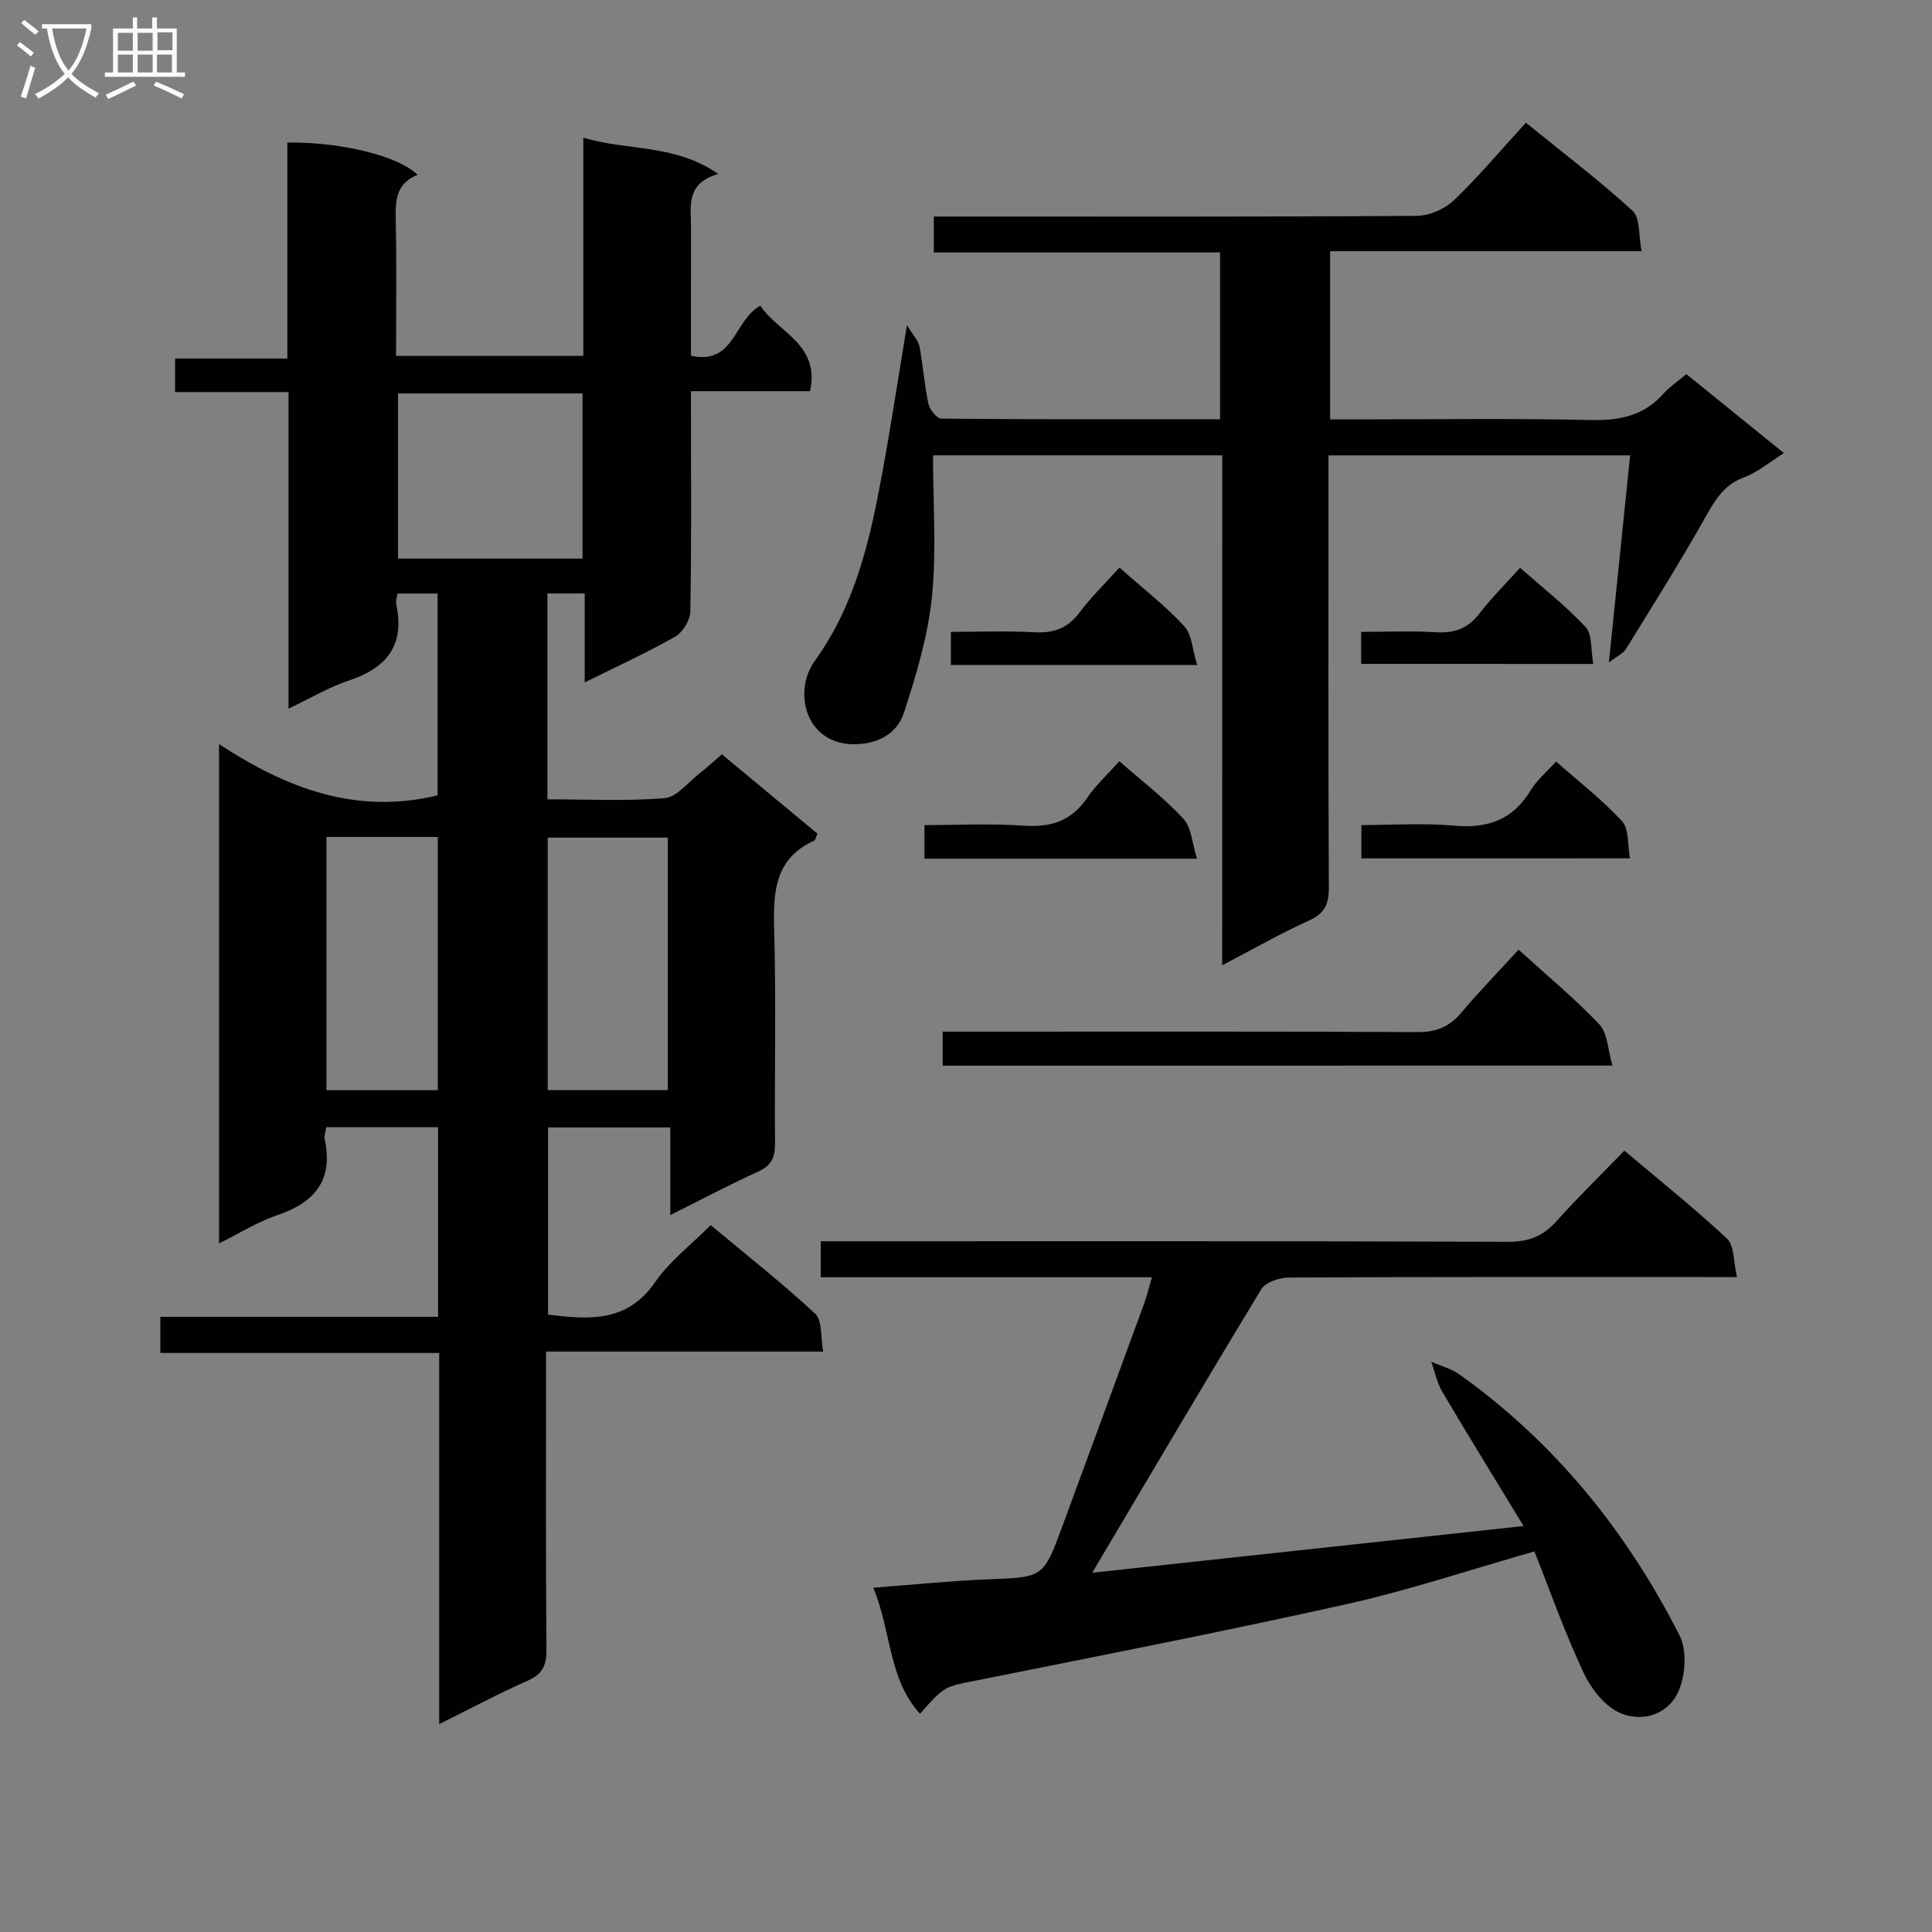 <svg enable-background="new 0 0 400 400" viewBox="0 0 400 400" xmlns="http://www.w3.org/2000/svg"><rect x="0" y="0" width="400" height="400" fill="#808080" stroke="none"/><g fill="#010104"><path d="m90.93 356.96c0-26.02 0-51.14 0-76.84-19.37 0-38.42 0-57.73 0 0-2.65 0-4.73 0-7.49h57.5c0-13.43 0-26.18 0-39.25-7.77 0-15.33 0-23.16 0-.13.92-.48 1.76-.32 2.49 1.84 8.48-2.06 13.1-9.85 15.73-4.01 1.35-7.68 3.69-12.02 5.83 0-34.44 0-68.28 0-103.37 13.98 9.18 28.44 14.67 45.24 10.61 0-13.47 0-27.39 0-41.78-2.56 0-5.25 0-8.29 0-.09.71-.41 1.53-.26 2.26 1.83 8.5-2.03 13.17-9.88 15.77-4.02 1.33-7.74 3.57-12.42 5.79 0-22.19 0-43.57 0-65.53-8.16 0-15.71 0-23.49 0 0-2.53 0-4.47 0-6.95h23.24c0-15.25 0-30 0-44.72 11.09-.15 23.04 2.77 26.98 6.7-4.67 1.8-4.62 5.61-4.53 9.73.2 9.13.06 18.28.06 27.74h38.77c0-14.73 0-29.61 0-45.18 9.33 2.8 18.89 1.24 27.93 7.52-6.82 1.96-5.62 6.78-5.63 11.14-.02 8.8-.01 17.61-.01 26.48 9 2.03 8.88-7.4 14.36-10.34 3.64 5.52 12.39 7.95 10.3 17.69-8.04 0-15.98 0-24.66 0v5.67c0 13.33.12 26.67-.14 39.99-.04 1.79-1.59 4.29-3.16 5.18-5.88 3.34-12.07 6.16-18.7 9.45 0-6.44 0-12.2 0-18.41-2.71 0-5.06 0-7.72 0v42.62c8.08 0 16.21.41 24.26-.24 2.52-.21 4.83-3.25 7.17-5.08 1.56-1.21 3.01-2.56 4.69-4 6.72 5.58 13.22 10.99 19.77 16.42-.28.63-.35 1.3-.67 1.45-8.1 3.69-8.5 10.52-8.28 18.24.42 14.82.06 29.66.18 44.49.02 2.84-.73 4.54-3.45 5.78-5.88 2.67-11.59 5.7-18.23 9.02 0-6.46 0-12.14 0-18.15-8.75 0-16.82 0-25.31 0v38.76c8.41 1.01 16.35 1.72 22.17-6.73 2.97-4.31 7.36-7.64 11.5-11.81 7.34 6.13 14.76 11.96 21.65 18.37 1.49 1.39 1.08 4.83 1.64 7.82-19.33 0-37.94 0-57.37 0v5.61c0 18.67-.08 37.33.08 55.99.03 3.24-.73 5.15-3.85 6.52-5.91 2.6-11.62 5.66-18.36 9.01zm47.33-131.26c0-17.62 0-35 0-52.28-8.56 0-16.77 0-24.86 0v52.28zm-17.65-110.05c0-11.73 0-22.95 0-34.19-13.02 0-25.71 0-38.21 0v34.19zm-29.97 110.06c0-17.82 0-35.05 0-52.42-7.86 0-15.42 0-23.06 0v52.42z"/><path d="m253.06 94.27c-20.19 0-39.75 0-59.89 0 0 9.94.75 19.75-.23 29.38-.83 8.11-3.26 16.14-5.8 23.94-1.48 4.55-5.82 6.61-10.7 6.49-9.6-.24-12.36-10.82-7.73-17.27 8.68-12.08 11.61-25.92 14.16-39.99 1.68-9.28 3.1-18.6 4.9-29.51 1.34 2.21 2.39 3.26 2.61 4.45.74 3.91.99 7.91 1.83 11.8.26 1.22 1.74 3.1 2.68 3.11 19.12.18 38.25.14 57.71.14 0-11.66 0-22.88 0-34.54-19.68 0-39.27 0-59.26 0 0-2.49 0-4.55 0-7.44h5.52c31.49 0 62.98.08 94.47-.14 2.61-.02 5.79-1.41 7.69-3.23 5.16-4.94 9.77-10.45 14.9-16.06 8.12 6.6 15.41 12.11 22.1 18.27 1.6 1.47 1.21 5.09 1.86 8.34-21.99 0-43.08 0-64.49 0v34.82h5.44c16.16 0 32.33-.24 48.48.13 6.03.14 11.07-.88 15.15-5.51 1.2-1.35 2.76-2.38 4.68-3.99 6.51 5.27 13.05 10.55 20.21 16.35-3.05 1.9-5.47 3.98-8.27 5.02-4.15 1.53-5.97 4.65-7.99 8.23-5.2 9.26-10.87 18.26-16.45 27.3-.56.91-1.75 1.42-3.54 2.81 1.55-15.08 2.96-28.86 4.4-42.89-20.66 0-41.25 0-62.45 0v5.46c0 27.99-.06 55.98.07 83.98.02 3.41-.81 5.38-4.09 6.86-5.86 2.65-11.46 5.86-17.99 9.27.02-35.66.02-70.49.02-105.58z"/><path d="m190.48 354.82c-6.61-7.26-5.89-17.02-9.68-26.1 8.36-.63 16.08-1.43 23.81-1.74 11.38-.45 11.4-.3 15.32-10.93 5.68-15.42 11.35-30.85 17-46.29.55-1.5.9-3.06 1.56-5.32-23.16 0-45.71 0-68.56 0 0-2.69 0-4.76 0-7.45h5.92c45.48 0 90.96-.06 136.44.11 4.24.02 7.19-1.18 9.95-4.25 4.44-4.95 9.2-9.6 14.07-14.62 7.45 6.3 14.61 12 21.26 18.23 1.51 1.42 1.29 4.68 2.06 7.94-2.91 0-4.85 0-6.78 0-28.65 0-57.31-.05-85.96.1-1.96.01-4.85.95-5.74 2.41-11.79 19.39-23.29 38.94-35.02 58.71 28.83-3.12 58.43-6.33 89.31-9.67-5.94-9.77-11.47-18.72-16.82-27.78-1.11-1.87-1.54-4.14-2.29-6.23 1.97.87 4.16 1.42 5.87 2.65 19.77 14.12 34.62 32.51 45.54 54.02 1.53 3.01 1.23 7.9-.07 11.19-1.99 5.05-7.37 6.84-12.07 4.93-3.21-1.3-6.12-5-7.69-8.32-3.88-8.22-6.9-16.84-10.23-25.2-13.32 3.79-25.92 8.02-38.82 10.9-25.57 5.7-51.29 10.72-76.98 15.87-6.19 1.24-6.24.97-11.4 6.84z"/><path d="m195.17 220.63c0-2.22 0-4.3 0-7.04h6c30.79 0 61.59-.07 92.38.09 3.87.02 6.55-1.12 8.99-4.01 3.74-4.43 7.78-8.59 11.86-13.05 5.82 5.29 11.61 10.07 16.74 15.48 1.72 1.81 1.73 5.24 2.7 8.52-46.82.01-92.63.01-138.67.01z"/><path d="m231.75 157.6c4.69 4.13 9.35 7.67 13.26 11.92 1.69 1.84 1.81 5.12 2.81 8.26-19.51 0-37.77 0-56.42 0 0-2.03 0-4.08 0-6.95 6.7 0 13.64-.37 20.52.12 5.65.4 9.91-.98 13.17-5.76 1.75-2.59 4.12-4.75 6.66-7.59z"/><path d="m281.86 177.72c0-2.17 0-4.11 0-6.9 6.39 0 12.83-.45 19.19.12 6.95.63 12.18-1.2 15.87-7.33 1.26-2.09 3.25-3.73 5.25-5.95 4.72 4.18 9.57 7.93 13.66 12.37 1.46 1.58 1.11 4.83 1.65 7.68-18.95.01-37.15.01-55.62.01z"/><path d="m231.77 117.51c4.82 4.28 9.46 7.86 13.39 12.11 1.63 1.76 1.72 4.94 2.7 8.05-17.61 0-34.17 0-50.99 0 0-2.12 0-4.06 0-6.85 5.73 0 11.49-.24 17.22.08 4.01.23 6.95-.78 9.41-4.08 2.37-3.17 5.26-5.96 8.27-9.31z"/><path d="m281.81 137.45c0-2.06 0-4.02 0-6.63 5.3 0 10.43-.23 15.53.08 3.82.23 6.62-.8 8.98-3.9 2.41-3.16 5.28-5.98 8.4-9.45 4.64 4.1 9.45 7.87 13.58 12.29 1.39 1.49 1.02 4.61 1.57 7.62-16.27-.01-31.9-.01-48.06-.01z"/></g><path d="m6.4 11.7c-1-.8-1.9-1.6-2.9-2.3l.6-.7c.9.7 1.9 1.4 2.9 2.2zm-2.1 8.3c.7-2.1 1.4-4.2 2-6.4.2.1.6.3 1 .4-.7 2.3-1.3 4.4-1.9 6.4zm3-12.8c-1.1-.9-2.1-1.7-2.9-2.4l.6-.7c1 .8 2 1.5 3 2.4zm1.4-1.3v-.9h10.2v.9c-.9 4.2-2.3 7.3-4.1 9.4 1.3 1.4 3.2 2.7 5.7 4-.2.2-.4.5-.7.9-2.5-1.4-4.4-2.7-5.7-4.2-1.4 1.5-3.5 3-6.1 4.4 0 0 0 0-.1-.1-.3-.4-.5-.7-.7-.8 2.7-1.3 4.7-2.8 6.2-4.2-1.8-2.2-3-5.3-3.7-9.4zm9.2 0h-7.1c.6 3.8 1.7 6.7 3.4 8.7 1.7-2 2.9-4.8 3.7-8.7z" fill="#fbfafa"/><path d="m31.6 3.6h.9v2.3h4.1v9.1h1.7v.9h-16.6v-.9h1.7v-9.1h4.1v-2.3h.9v2.3h3.1v-2.3zm-4 13.3.6.8c-1.9.9-3.8 1.9-5.8 2.8-.2-.3-.3-.6-.5-.9 2-.9 3.9-1.8 5.7-2.7zm-3.2-10.1v3.7h3.1v-3.7zm0 4.5v3.7h3.1v-3.7zm4.1-4.5v3.7h3.1v-3.7zm0 4.5v3.7h3.1v-3.7zm9.1 9.1c-2.1-1.1-4.1-2-5.8-2.7l.5-.8c2.2.9 4.1 1.8 5.8 2.6zm-1.9-13.7h-3.1v3.7h3.1v-3.6zm-3.2 4.6v3.7h3.1v-3.7z" fill="#fbfafa"/></svg>